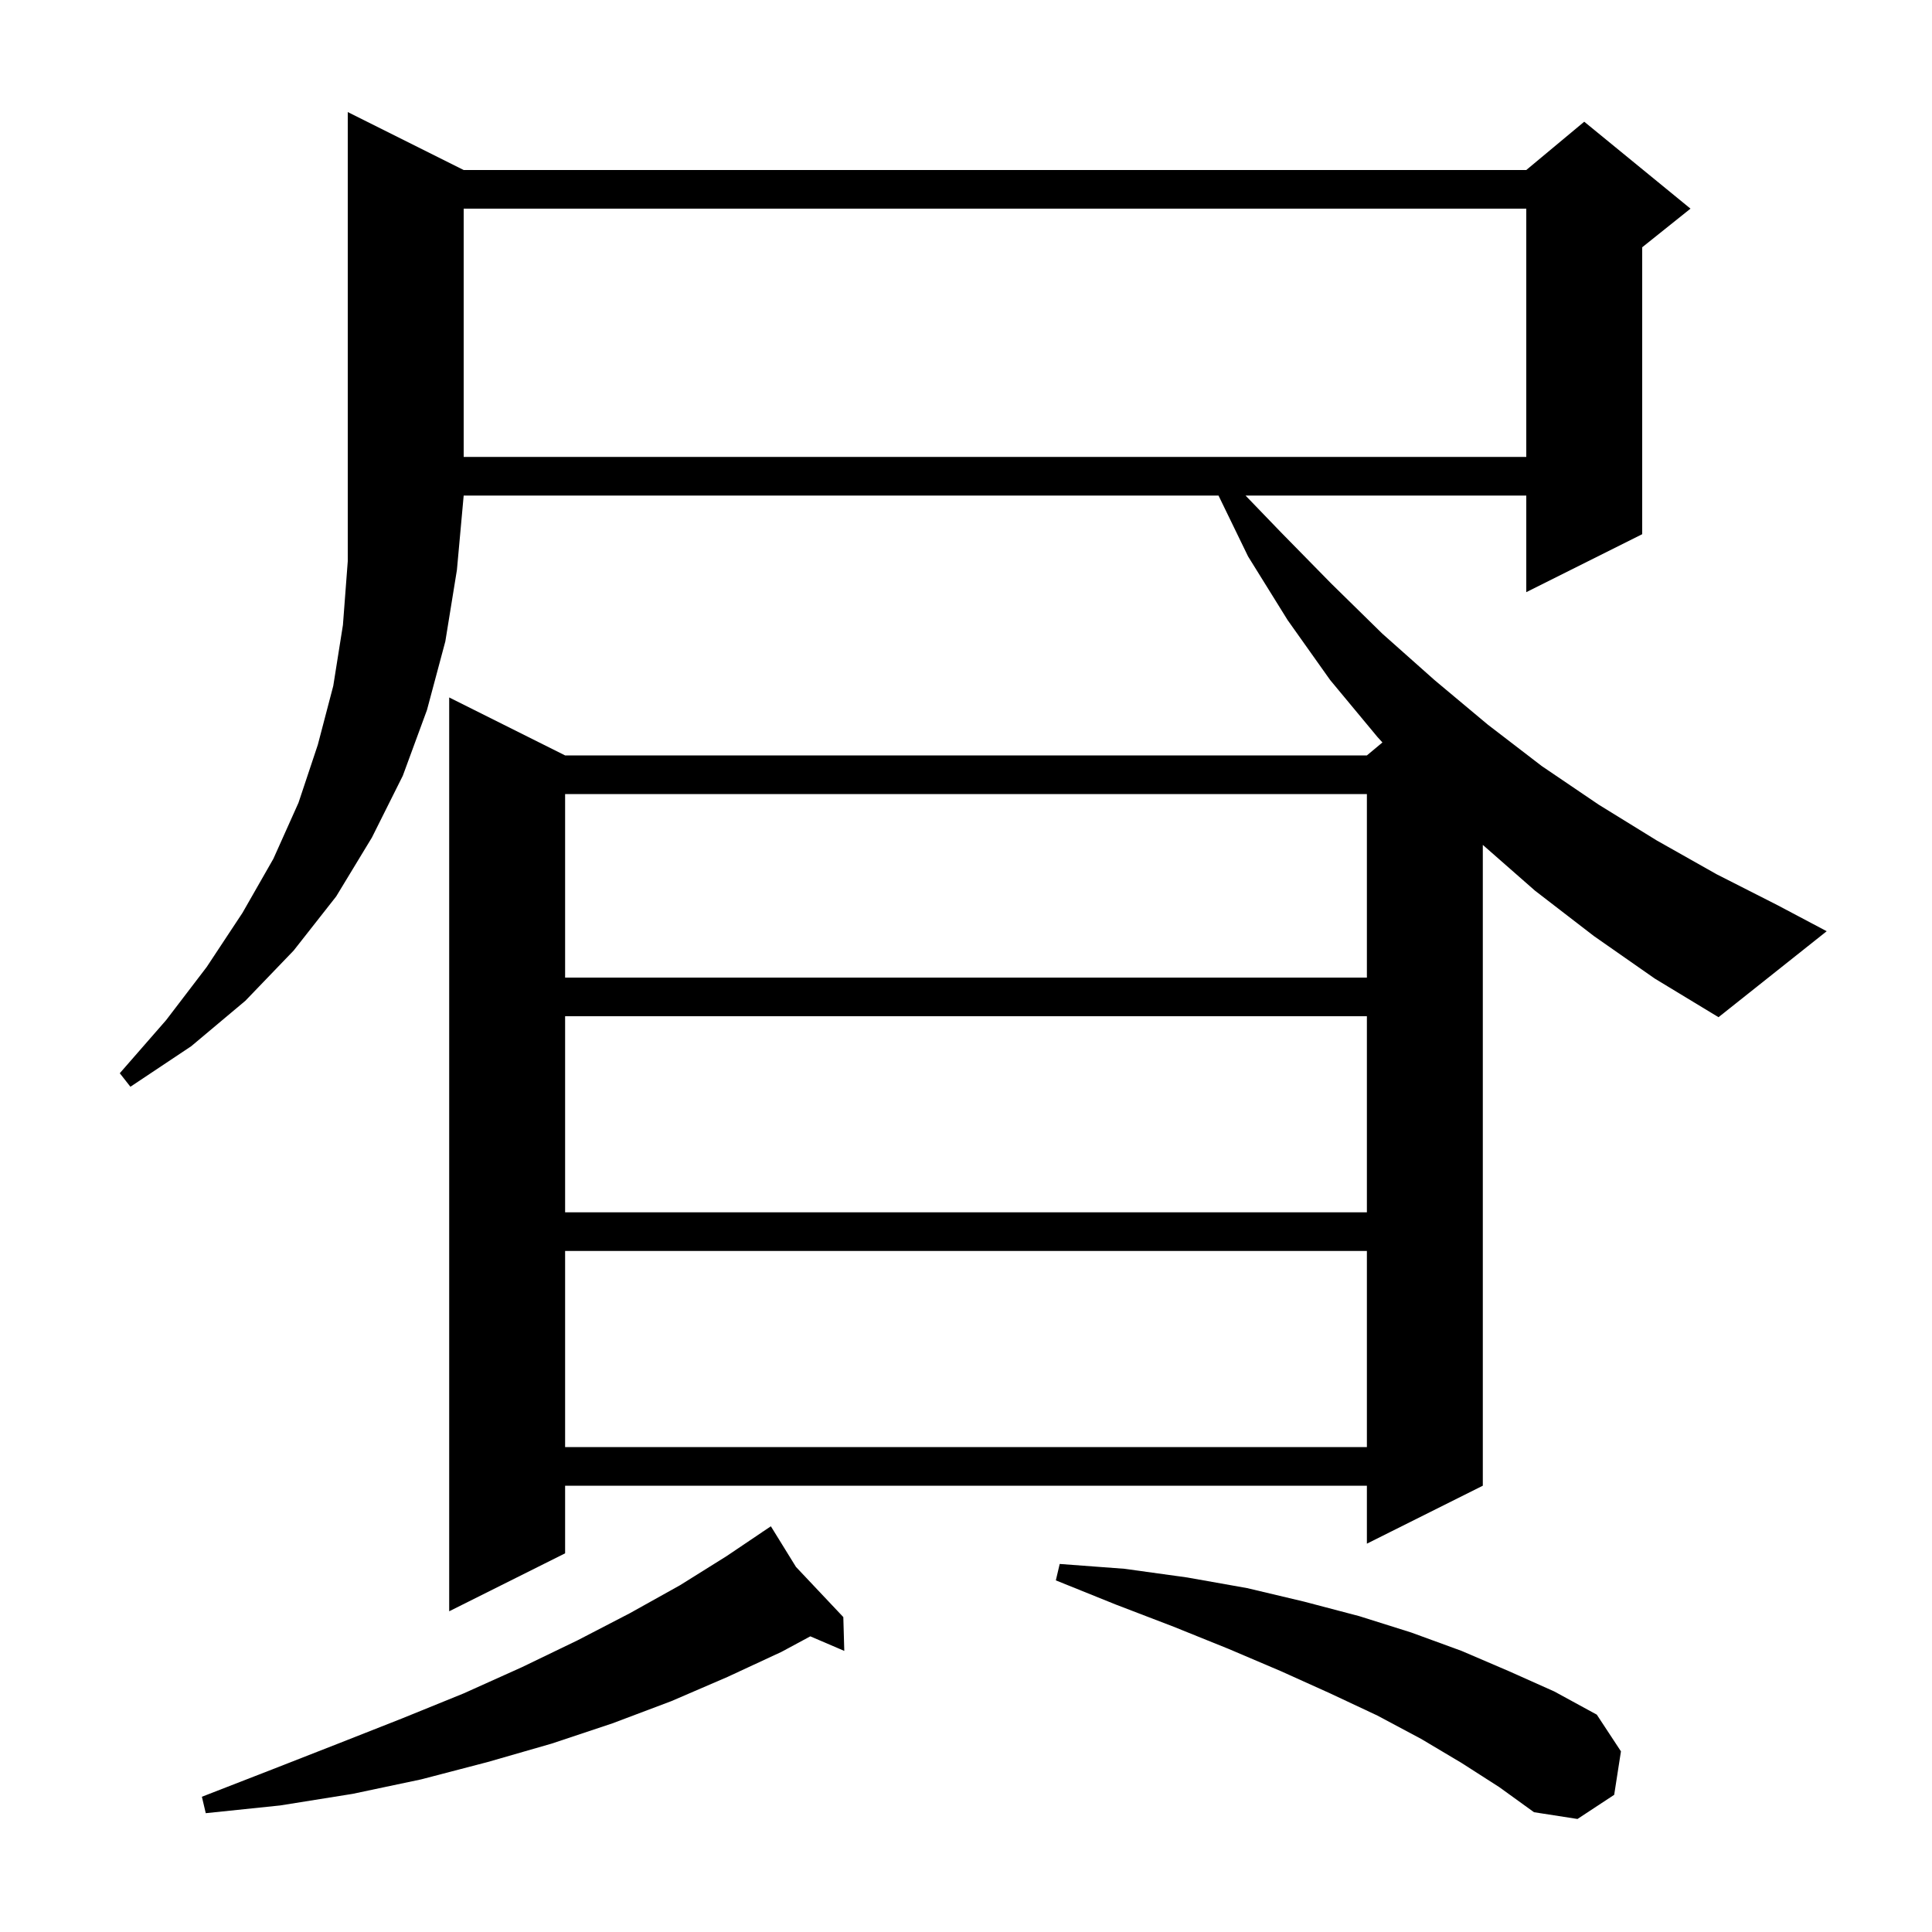 <svg xmlns="http://www.w3.org/2000/svg" xmlns:xlink="http://www.w3.org/1999/xlink" version="1.1" baseProfile="full" viewBox="0 0 200 200" width="200" height="200"><g fill="currentColor"><path d="M 151.3 182.5 L 147.1 180.0 L 142.6 177.6 L 137.7 175.3 L 132.6 173.0 L 127.2 170.7 L 121.5 168.4 L 115.5 166.1 L 109.3 163.6 L 109.7 161.9 L 116.4 162.4 L 122.9 163.3 L 129.1 164.4 L 135.0 165.8 L 140.7 167.3 L 146.1 169.0 L 151.3 170.9 L 156.2 173.0 L 160.9 175.1 L 165.3 177.5 L 167.8 181.3 L 167.1 185.8 L 163.3 188.3 L 158.8 187.6 L 155.2 185.0 Z M 82.398 162.206 L 87.3 167.4 L 87.4 170.9 L 83.884 169.393 L 80.9 171.0 L 75.3 173.6 L 69.5 176.1 L 63.4 178.4 L 57.1 180.5 L 50.5 182.4 L 43.6 184.2 L 36.5 185.7 L 29.0 186.9 L 21.3 187.7 L 20.9 186.0 L 28.1 183.2 L 35.0 180.5 L 41.6 177.9 L 48.0 175.3 L 54.0 172.6 L 59.8 169.8 L 65.2 167.0 L 70.4 164.1 L 75.2 161.1 L 78.953 158.571 L 78.9 158.5 L 78.961 158.565 L 79.8 158.0 Z M 58.5 129.5 L 58.5 149.8 L 141.5 149.8 L 141.5 129.5 Z M 58.5 105.2 L 58.5 125.5 L 141.5 125.5 L 141.5 105.2 Z M 48.0 17.6 L 158.0 17.6 L 164.0 12.6 L 175.0 21.6 L 170.0 25.6 L 170.0 55.3 L 158.0 61.3 L 158.0 51.3 L 128.938 51.3 L 132.6 55.1 L 137.8 60.4 L 143.1 65.6 L 148.5 70.4 L 154.0 75.0 L 159.6 79.3 L 165.5 83.3 L 171.5 87.0 L 177.7 90.5 L 184.0 93.7 L 189.1 96.4 L 177.9 105.3 L 171.3 101.3 L 165.0 96.9 L 158.9 92.2 L 153.5 87.463 L 153.5 153.8 L 141.5 159.8 L 141.5 153.8 L 58.5 153.8 L 58.5 160.8 L 46.5 166.8 L 46.5 72.2 L 58.5 78.2 L 141.5 78.2 L 143.109 76.859 L 142.6 76.3 L 137.7 70.4 L 133.3 64.2 L 129.2 57.6 L 126.14 51.3 L 48.0 51.3 L 47.3 59.0 L 46.1 66.4 L 44.2 73.5 L 41.7 80.3 L 38.5 86.7 L 34.8 92.8 L 30.4 98.4 L 25.4 103.6 L 19.8 108.3 L 13.5 112.5 L 12.4 111.1 L 17.2 105.6 L 21.4 100.1 L 25.1 94.5 L 28.3 88.9 L 30.9 83.1 L 32.9 77.1 L 34.5 71.0 L 35.5 64.7 L 36.0 58.1 L 36.0 11.6 Z M 58.5 82.2 L 58.5 101.2 L 141.5 101.2 L 141.5 82.2 Z M 48.0 21.6 L 48.0 47.3 L 158.0 47.3 L 158.0 21.6 Z "/></g></svg>
